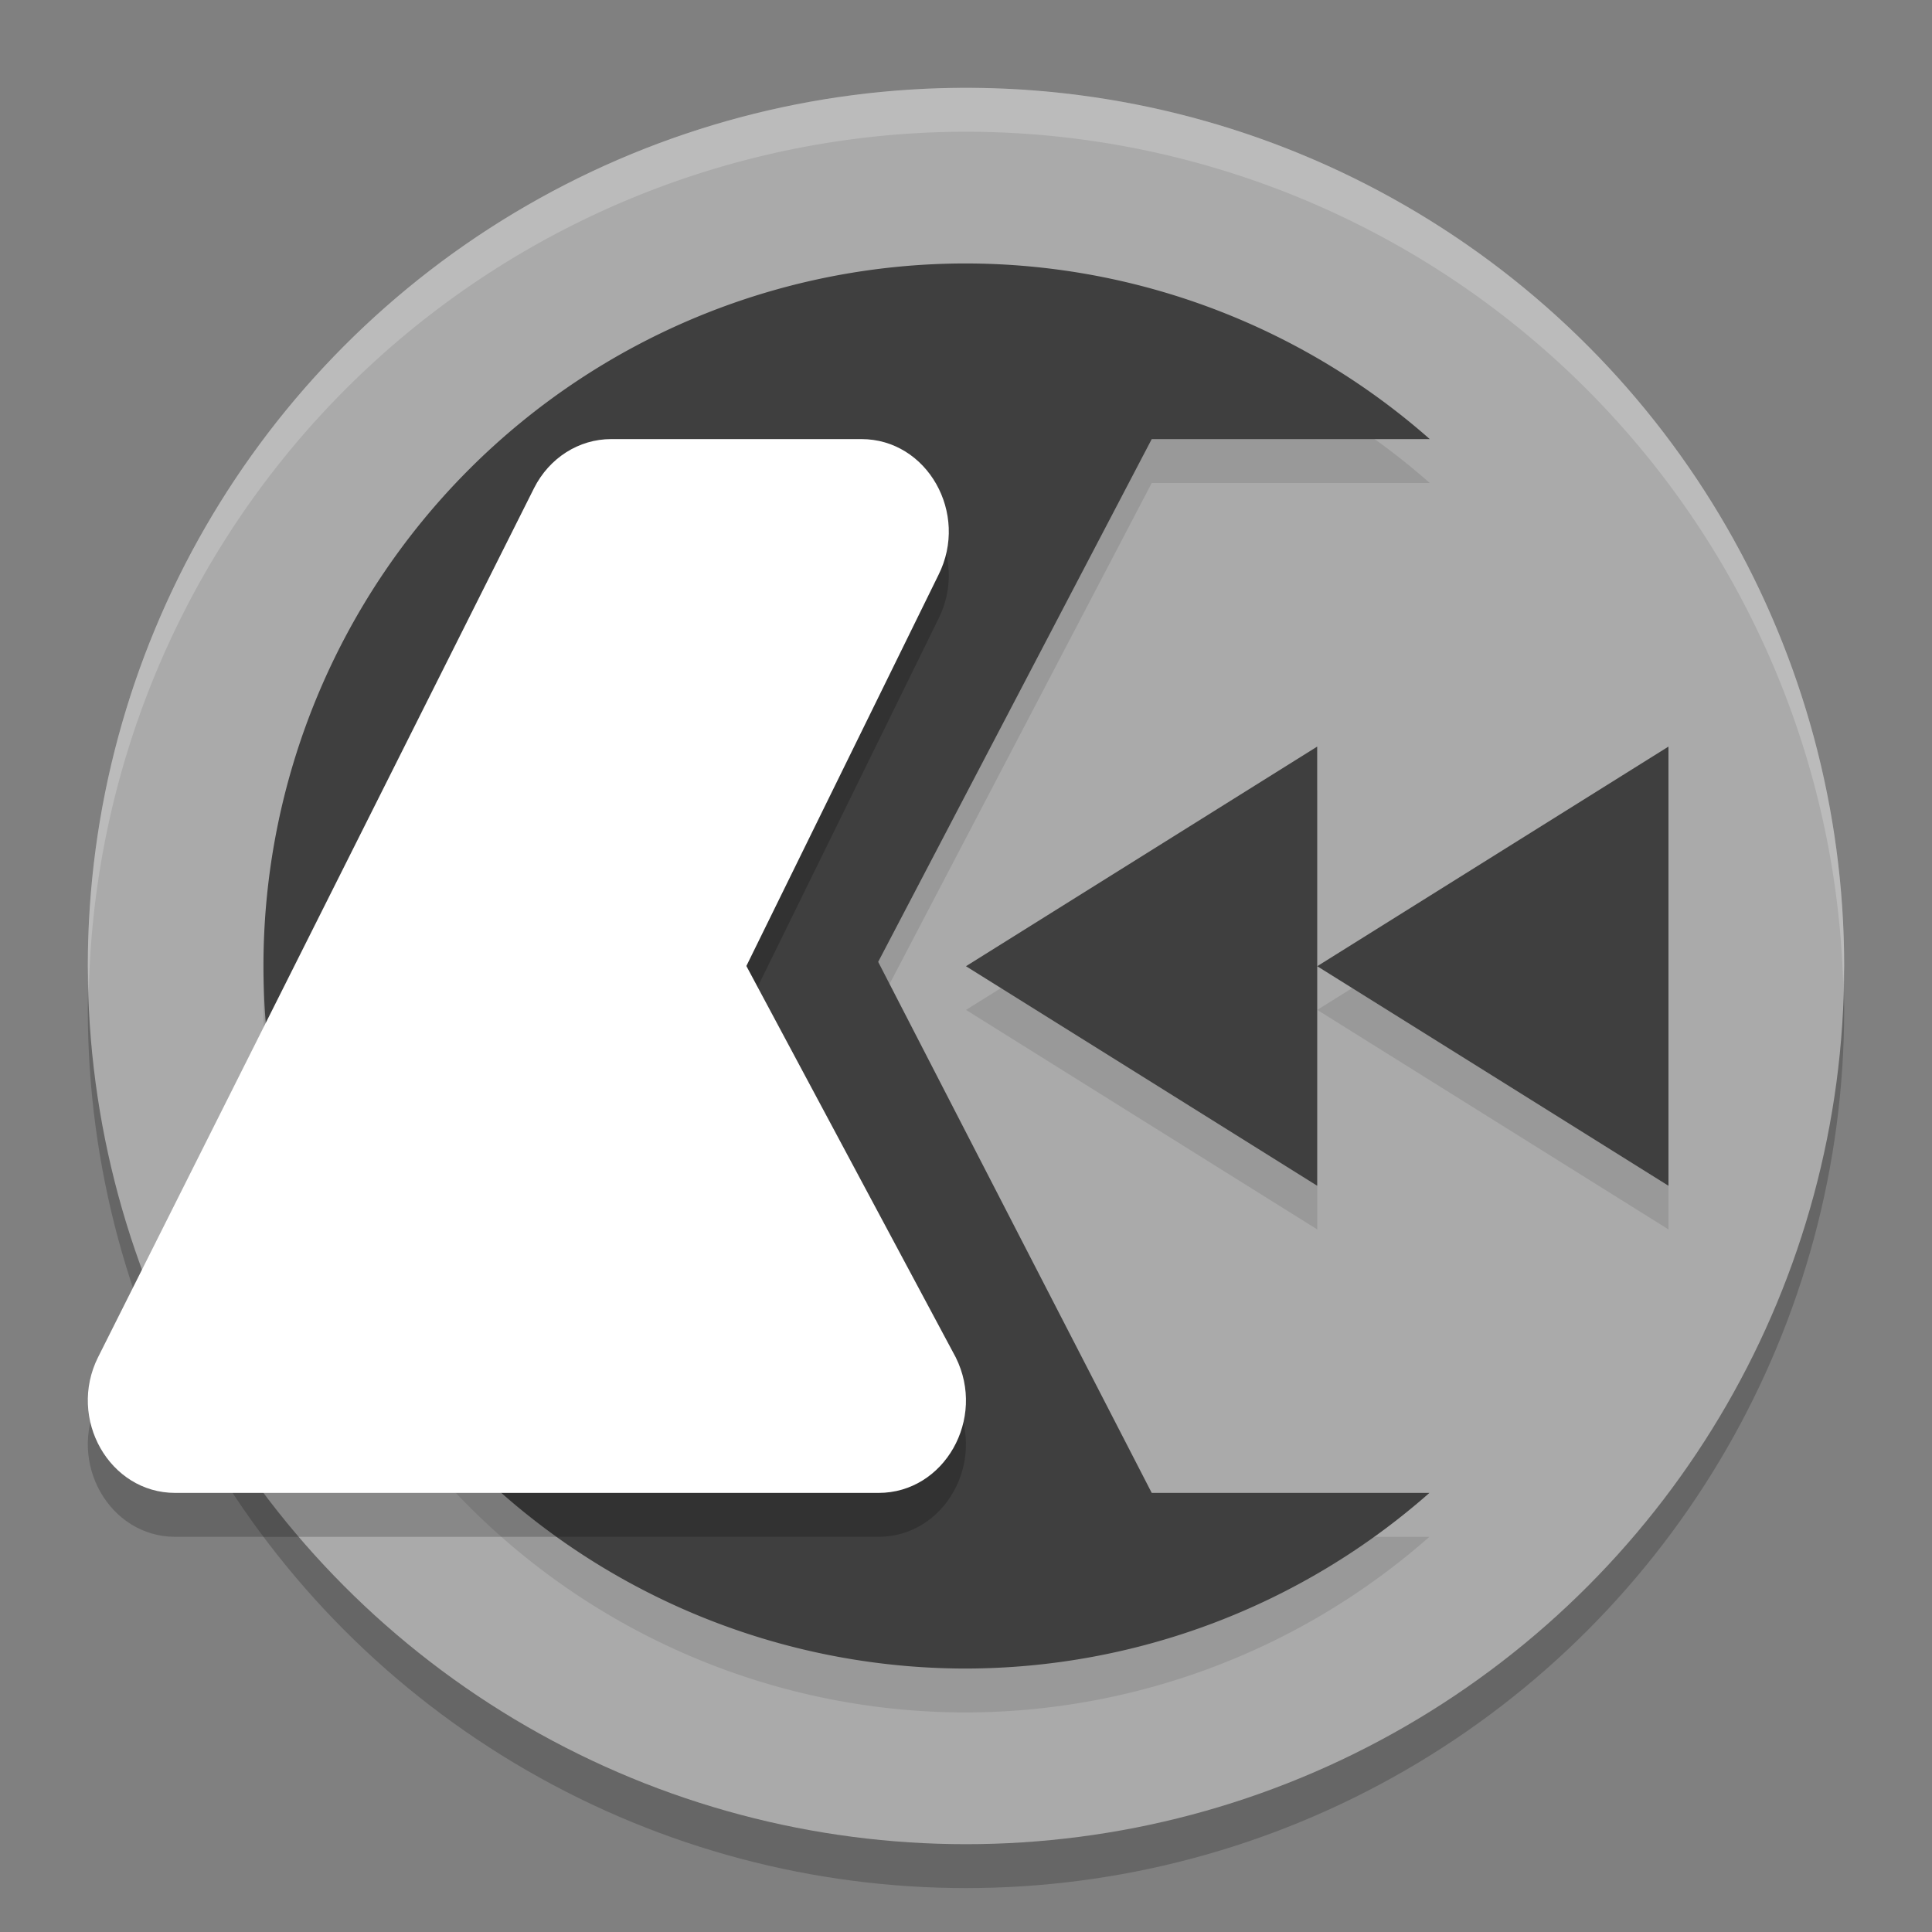 <svg xmlns="http://www.w3.org/2000/svg" width="22" height="22" version="1.1">
 <rect width="100%" height="100%" fill="#808080" stroke="none"/>
 <circle style="opacity:0.2" cx="11" cy="11.5" r="10"/>
 <circle style="fill:#aaaaaa" cx="11" cy="11" r="10"/>
 <path style="opacity:0.1" d="m 11,3.5 a 8,8 0 0 0 -8,8 8,8 0 0 0 8,8 8,8 0 0 0 5.277,-2 h -3.162 L 10,11.453 13.115,5.5 H 16.281 A 8,8 0 0 0 11,3.5 Z m 4,5.5 -2,1.25 -2,1.25 2,1.25 2,1.25 v -2.5 z m 0,2.5 2,1.25 2,1.25 V 11.5 9 l -2,1.25 z"/>
 <path style="opacity:0.2;fill:#ffffff" d="M 11,1 A 10,10 0 0 0 1,11 10,10 0 0 0 1.011,11.291 10,10 0 0 1 11,1.5 10,10 0 0 1 20.989,11.209 10,10 0 0 0 21,11 10,10 0 0 0 11,1 Z"/>
 <path style="fill:#3f3f3f" d="m 11,3 a 8,8 0 0 0 -8,8 8,8 0 0 0 8,8 8,8 0 0 0 5.277,-2 h -3.162 L 10,10.953 13.115,5 H 16.281 A 8,8 0 0 0 11,3 Z"/>
 <path style="fill:#3f3f3f" transform="matrix(0.495,0,0,0.536,-0.981,-2.137)" d="m 24.203,24.514 4.04,-2.333 4.04,-2.333 0,4.665 0,4.665 -4.04,-2.333 z"/>
 <path style="fill:#3f3f3f" transform="matrix(0.495,0,0,0.536,3.019,-2.137)" d="m 24.203,24.514 4.04,-2.333 4.04,-2.333 0,4.665 0,4.665 -4.04,-2.333 z"/>
 <path style="opacity:0.2" d="M 6.959,5.5 C 6.591,5.5 6.254,5.715 6.081,6.059 L 1.117,15.954 C 0.766,16.655 1.246,17.5 1.995,17.5 h 8.01 c 0.748,-2.63e-4 1.228,-0.843 0.878,-1.544 L 8.499,11.5 10.686,7.048 C 11.039,6.347 10.559,5.5 9.809,5.5 Z"/>
 <path style="fill:#ffffff" d="M 6.959,5 C 6.591,5 6.254,5.215 6.081,5.559 L 1.117,15.454 C 0.766,16.155 1.246,17 1.995,17 h 8.01 c 0.748,-2.63e-4 1.228,-0.843 0.878,-1.544 L 8.499,11 10.686,6.548 C 11.039,5.847 10.559,5 9.809,5 Z"/>
</svg>
